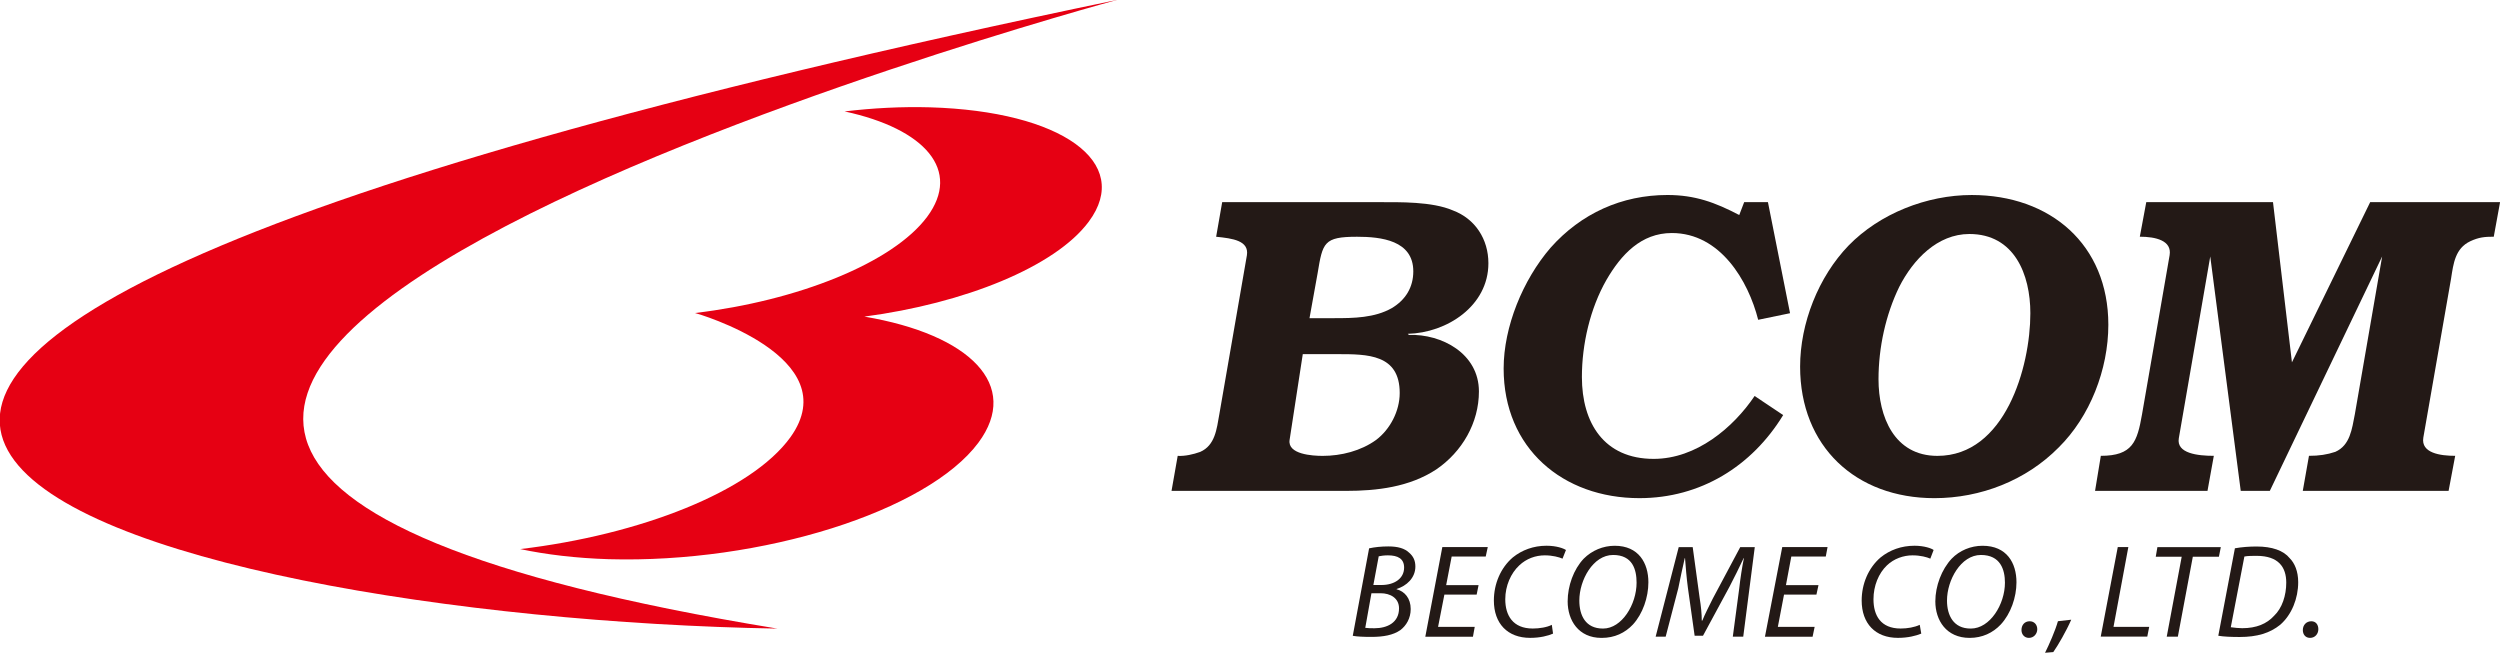 <svg xmlns="http://www.w3.org/2000/svg" xmlns:xlink="http://www.w3.org/1999/xlink" xmlns:serif="http://www.serif.com/" width="100%" height="100%" viewBox="0 0 500 131" xml:space="preserve" style="fill-rule:evenodd;clip-rule:evenodd;stroke-linejoin:round;stroke-miterlimit:2;">    <g transform="matrix(0.678,0,0,0.678,261.901,74.837)">        <path d="M0,-16.524L2.389,-29.767C3.887,-38.799 4.171,-40.54 14.012,-40.54C21.1,-40.54 30.617,-39.487 30.617,-30.334C30.617,-25.636 28.349,-21.91 24.259,-19.48C19.197,-16.605 13.041,-16.524 7.331,-16.524L0,-16.524ZM10.773,34.425C19.925,34.425 29.484,33.291 37.38,28.107C44.995,22.923 49.976,14.378 49.976,5.103C49.976,-6.115 38.96,-11.907 29.322,-11.583L28.997,-11.907C40.54,-12.19 52.771,-20.128 52.771,-32.724C52.771,-39.811 48.882,-45.846 42.281,-48.316C36.165,-50.949 26.689,-50.746 20.209,-50.746L-25.759,-50.746L-27.541,-40.54C-22.681,-40.054 -17.781,-39.406 -18.469,-35.073L-26.609,11.867C-27.379,16.16 -27.824,20.979 -32.239,22.923C-34.263,23.652 -36.734,24.219 -38.881,24.098L-40.703,34.425L10.773,34.425ZM-1.985,-5.913L8.22,-5.913C17.091,-5.913 26.608,-5.913 26.608,5.549C26.608,10.854 23.813,16.241 19.642,19.4C15.147,22.64 9.355,24.098 3.887,24.098C0.85,24.098 -6.521,23.652 -5.873,19.4L-1.985,-5.913Z" style="fill:rgb(35,25,22);fill-rule:nonzero;"></path>    </g>    <g transform="matrix(0.678,0,0,0.678,358.008,75.987)">        <path d="M0,-19.684L-9.397,-17.74C-12.313,-29.242 -20.575,-43.336 -34.871,-43.336C-43.943,-43.336 -49.815,-36.977 -54.149,-29.525C-58.969,-21.101 -61.399,-10.571 -61.399,-0.851C-61.399,12.676 -54.878,23.287 -40.217,23.287C-27.621,23.287 -16.728,14.053 -10.45,4.738L-2.026,10.367C-11.26,25.474 -26.406,34.87 -44.429,34.87C-67.029,34.87 -84.484,20.168 -84.484,-3.362C-84.484,-15.674 -78.814,-29.525 -70.633,-39.002C-61.641,-49.127 -49.613,-54.554 -36.167,-54.554C-28.068,-54.554 -22.073,-52.367 -14.986,-48.641L-13.528,-52.448L-6.521,-52.448L0,-19.684Z" style="fill:rgb(35,25,22);fill-rule:nonzero;"></path>    </g>    <g transform="matrix(0.678,0,0,0.678,386.878,39.002)">        <path d="M0,89.424C13.648,89.424 27.054,84.2 36.652,74.48C45.886,65.367 51.313,51.476 51.313,38.273C51.313,14.621 34.221,0 11.015,0C-2.228,0 -16.119,5.468 -25.312,14.904C-34.223,24.138 -39.61,37.868 -39.61,50.625C-39.61,74.196 -23.167,89.424 0,89.424M0.89,76.95C-11.868,76.95 -16.484,65.367 -16.484,54.351C-16.484,44.955 -14.337,35.235 -10.368,27.095C-6.279,19.035 0.89,11.502 10.326,11.502C23.611,11.502 28.308,23.45 28.308,34.871C28.308,50.828 20.816,76.95 0.89,76.95" style="fill:rgb(35,25,22);fill-rule:nonzero;"></path>    </g>    <g transform="matrix(0.678,0,0,0.678,442.051,87.294)">        <path d="M0,-53.096L-9.275,0.526C-10.045,5.022 -3.646,5.71 1.052,5.71L-0.811,16.038L-33.98,16.038L-32.28,5.71C-22.923,5.71 -21.547,1.579 -20.129,-6.521L-11.989,-53.46C-11.26,-57.794 -16.079,-58.928 -20.777,-58.928L-18.873,-69.134L18.507,-69.134L24.096,-21.87L47.182,-69.134L85.495,-69.134L83.631,-58.928C80.959,-58.928 79.218,-58.766 76.706,-57.591C72.252,-55.485 71.725,-51.03 71.037,-46.575L62.855,0.323C62.086,4.9 67.878,5.71 72.252,5.71L70.308,16.038L27.296,16.038L29.119,5.71C32.076,5.71 34.506,5.346 36.895,4.536C41.269,2.592 41.795,-2.228 42.646,-6.521L50.705,-53.096L17.577,16.038L8.99,16.038L0,-53.096Z" style="fill:rgb(35,25,22);fill-rule:nonzero;"></path>    </g>    <g transform="matrix(0.678,0,0,0.678,273.052,111.097)">        <path d="M0,21.343C0.81,21.465 1.701,21.465 2.713,21.465C6.479,21.465 9.962,19.804 9.962,15.592C9.962,12.555 7.37,11.137 4.536,11.137L1.822,11.137L0,21.343ZM2.389,8.707L4.778,8.707C8.585,8.707 11.461,6.804 11.461,3.564C11.461,0.931 9.598,-0.041 6.682,-0.041C5.507,-0.041 4.536,0.121 3.969,0.243L2.389,8.707ZM1.133,-2.106C2.793,-2.471 4.737,-2.673 6.804,-2.673C9.598,-2.673 11.623,-2.106 12.959,-0.81C14.174,0.243 14.782,1.498 14.782,3.28C14.782,6.601 12.19,8.991 9.234,9.882L9.234,9.963C11.623,10.57 13.405,12.636 13.405,15.795C13.405,18.508 12.109,20.695 10.326,22.032C8.22,23.49 5.346,24.016 1.822,24.016C-0.487,24.016 -2.471,23.935 -3.686,23.692L1.133,-2.106Z" style="fill:rgb(35,25,22);fill-rule:nonzero;"></path>    </g>    <g transform="matrix(0.678,0,0,0.678,295.331,117.845)">        <path d="M0,1.579L-9.518,1.579L-11.381,11.097L-0.567,11.097L-1.094,14.013L-15.148,14.013L-10.125,-12.434L3.28,-12.434L2.672,-9.639L-7.371,-9.639L-8.992,-1.215L0.566,-1.215L0,1.579Z" style="fill:rgb(35,25,22);fill-rule:nonzero;"></path>    </g>    <g transform="matrix(0.678,0,0,0.678,310.61,109.999)">        <path d="M0,24.664C-1.458,25.312 -3.808,25.92 -6.764,25.92C-13.446,25.92 -17.457,21.667 -17.457,14.904C-17.457,10.003 -15.472,5.265 -11.868,2.187C-9.154,-0 -5.752,-1.256 -1.944,-1.256C1.012,-1.256 3.078,-0.486 3.807,-0L2.793,2.551C1.781,2.105 -0.163,1.579 -2.431,1.579C-5.185,1.579 -7.857,2.551 -9.963,4.536C-12.434,6.844 -14.095,10.53 -14.095,14.539C-14.095,19.278 -11.868,23.166 -5.994,23.166C-4.011,23.166 -1.743,22.801 -0.365,22.072L0,24.664Z" style="fill:rgb(35,25,22);fill-rule:nonzero;"></path>    </g>    <g transform="matrix(0.678,0,0,0.678,320.369,109.154)">        <path d="M0,27.175C3.725,27.175 6.844,25.717 9.193,23.206C12.068,20.047 13.729,15.228 13.729,10.773C13.729,5.103 10.853,0 3.807,0C0.363,0 -2.917,1.377 -5.347,3.807C-8.344,6.966 -10.085,11.866 -10.085,16.402C-10.085,21.991 -6.886,27.175 -0.122,27.175L0,27.175ZM0.324,24.421C-4.82,24.421 -6.642,20.533 -6.642,16.159C-6.642,10.125 -2.593,2.713 3.32,2.713C9.112,2.713 10.246,7.087 10.246,10.894C10.246,17.293 5.913,24.421 0.363,24.421L0.324,24.421Z" style="fill:rgb(35,25,22);fill-rule:nonzero;"></path>    </g>    <g transform="matrix(0.678,0,0,0.678,346.561,109.433)">        <path d="M0,26.406L1.903,12.11C2.186,9.518 2.754,5.711 3.28,3.24L3.199,3.24C1.943,5.913 0.404,9.032 -0.973,11.664L-8.789,26.123L-11.26,26.123L-13.245,12.029C-13.649,8.95 -13.892,5.913 -14.095,3.24L-14.175,3.24C-14.743,5.63 -15.552,9.518 -16.079,12.11L-19.805,26.406L-22.761,26.406L-15.958,0L-11.827,0L-9.762,15.107C-9.397,17.294 -9.154,19.724 -9.154,21.668L-8.992,21.668C-8.222,19.724 -7.007,17.415 -5.914,15.188L2.186,0L6.479,0L3.078,26.406L0,26.406Z" style="fill:rgb(35,25,22);fill-rule:nonzero;"></path>    </g>    <g transform="matrix(0.678,0,0,0.678,363.287,117.845)">        <path d="M0,1.579L-9.559,1.579L-11.381,11.097L-0.526,11.097L-1.135,14.013L-15.188,14.013L-10.085,-12.434L3.28,-12.434L2.754,-9.639L-7.412,-9.639L-8.992,-1.215L0.607,-1.215L0,1.579Z" style="fill:rgb(35,25,22);fill-rule:nonzero;"></path>    </g>    <g transform="matrix(0.678,0,0,0.678,384.252,109.999)">        <path d="M0,24.664C-1.54,25.312 -3.929,25.92 -6.885,25.92C-13.568,25.92 -17.578,21.667 -17.578,14.904C-17.578,10.003 -15.593,5.265 -11.989,2.187C-9.275,-0 -5.873,-1.256 -1.985,-1.256C0.85,-1.256 3.037,-0.486 3.645,-0L2.672,2.551C1.66,2.105 -0.203,1.579 -2.593,1.579C-5.226,1.579 -8.06,2.551 -10.125,4.536C-12.556,6.844 -14.095,10.53 -14.095,14.539C-14.095,19.278 -11.989,23.166 -6.076,23.166C-4.091,23.166 -1.985,22.801 -0.446,22.072L0,24.664Z" style="fill:rgb(35,25,22);fill-rule:nonzero;"></path>    </g>    <g transform="matrix(0.678,0,0,0.678,393.931,109.154)">        <path d="M0,27.175C3.684,27.175 6.844,25.717 9.193,23.206C12.109,20.047 13.809,15.228 13.809,10.773C13.809,5.103 10.975,0 3.807,0C0.363,0 -2.958,1.377 -5.306,3.807C-8.262,6.966 -10.125,11.866 -10.125,16.402C-10.125,21.991 -6.886,27.175 0,27.175M0.283,24.421C-4.779,24.421 -6.683,20.533 -6.683,16.159C-6.683,10.125 -2.593,2.713 3.32,2.713C9.112,2.713 10.408,7.087 10.408,10.894C10.408,17.293 5.993,24.421 0.363,24.421L0.283,24.421Z" style="fill:rgb(35,25,22);fill-rule:nonzero;"></path>    </g>    <g transform="matrix(0.678,0,0,0.678,405.751,124.252)">        <path d="M0,4.9C-1.216,4.9 -2.147,3.928 -2.147,2.592C-2.147,1.093 -1.216,0 0.283,0C1.619,0 2.51,1.012 2.51,2.349C2.51,3.726 1.457,4.9 0.08,4.9L0,4.9Z" style="fill:rgb(35,25,22);fill-rule:nonzero;"></path>    </g>    <g transform="matrix(0.67,0.101,0.101,-0.67,410.194,130.236)">        <path d="M0.715,-0.162C1.786,1.966 3.62,6.625 4.532,10.081L0.715,9.053C0.337,6.129 -0.82,1.858 -1.658,-0.726L0.715,-0.162Z" style="fill:rgb(35,25,22);fill-rule:nonzero;"></path>    </g>    <g transform="matrix(0.678,0,0,0.678,423.553,127.323)">        <path d="M0,-26.406L3.118,-26.406L-1.256,-2.875L9.273,-2.875L8.707,0L-5.023,0L0,-26.406Z" style="fill:rgb(35,25,22);fill-rule:nonzero;"></path>    </g>    <g transform="matrix(0.678,0,0,0.678,436.34,125.41)">        <path d="M0,-20.736L-7.656,-20.736L-7.169,-23.571L11.541,-23.571L10.975,-20.736L3.28,-20.736L-1.135,2.835L-4.415,2.835L0,-20.736Z" style="fill:rgb(35,25,22);fill-rule:nonzero;"></path>    </g>    <g transform="matrix(0.678,0,0,0.678,443.659,109.549)">        <path d="M0,25.96C1.578,26.244 4.009,26.325 6.317,26.325C11.42,26.325 15.227,25.191 18.265,22.72C21.666,19.764 23.57,14.944 23.57,10.165C23.57,6.925 22.518,4.536 21.06,3.078C19.237,0.81 15.835,-0.365 11.299,-0.365C9.112,-0.365 6.925,-0.203 4.899,0.162L0,25.96ZM7.694,2.592C8.626,2.389 10.125,2.389 11.299,2.389C17.779,2.389 20.047,5.751 20.047,10.287C20.047,14.094 18.832,17.82 16.442,20.088C14.296,22.437 11.258,23.733 7.046,23.733C6.114,23.733 4.899,23.611 3.684,23.449L7.694,2.592Z" style="fill:rgb(35,25,22);fill-rule:nonzero;"></path>    </g>    <g transform="matrix(0.678,0,0,0.678,461.994,124.252)">        <path d="M0,4.9C-1.297,4.9 -2.106,3.928 -2.106,2.592C-2.106,1.093 -1.053,0 0.404,0C1.741,0 2.469,1.012 2.469,2.349C2.469,3.726 1.498,4.9 0.04,4.9L0,4.9Z" style="fill:rgb(35,25,22);fill-rule:nonzero;"></path>    </g>    <g transform="matrix(0.678,0,0,0.678,186.008,112.541)">        <path d="M0,-134.331C-8.381,-134.568 -16.891,-134.115 -25.208,-133.121C-1.404,-127.98 9.331,-115.733 -0.864,-102.017C-11.016,-88.409 -39.031,-77.264 -69.336,-73.657C-68.839,-73.57 -24.214,-60.653 -41.191,-37.001C-52.79,-20.974 -85.601,-8.209 -120.896,-4.018C-113.227,-2.398 -104.479,-1.34 -94.803,-1.037C-49.637,0.237 -0.8,-15.142 14.277,-35.425C26.784,-52.294 11.966,-67.285 -19.375,-72.598C10.087,-76.486 36.936,-87.265 46.829,-100.613C59.81,-118.088 38.815,-133.186 0,-134.331" style="fill:rgb(230,0,19);fill-rule:nonzero;"></path>    </g>    <g transform="matrix(0.678,0,0,0.678,223.482,125.72)">        <path d="M0,-185.479C-551.124,-70.999 -285.812,-3.261 -100.311,0C-465.545,-59.724 0,-185.479 0,-185.479" style="fill:rgb(230,0,19);fill-rule:nonzero;"></path>    </g></svg>